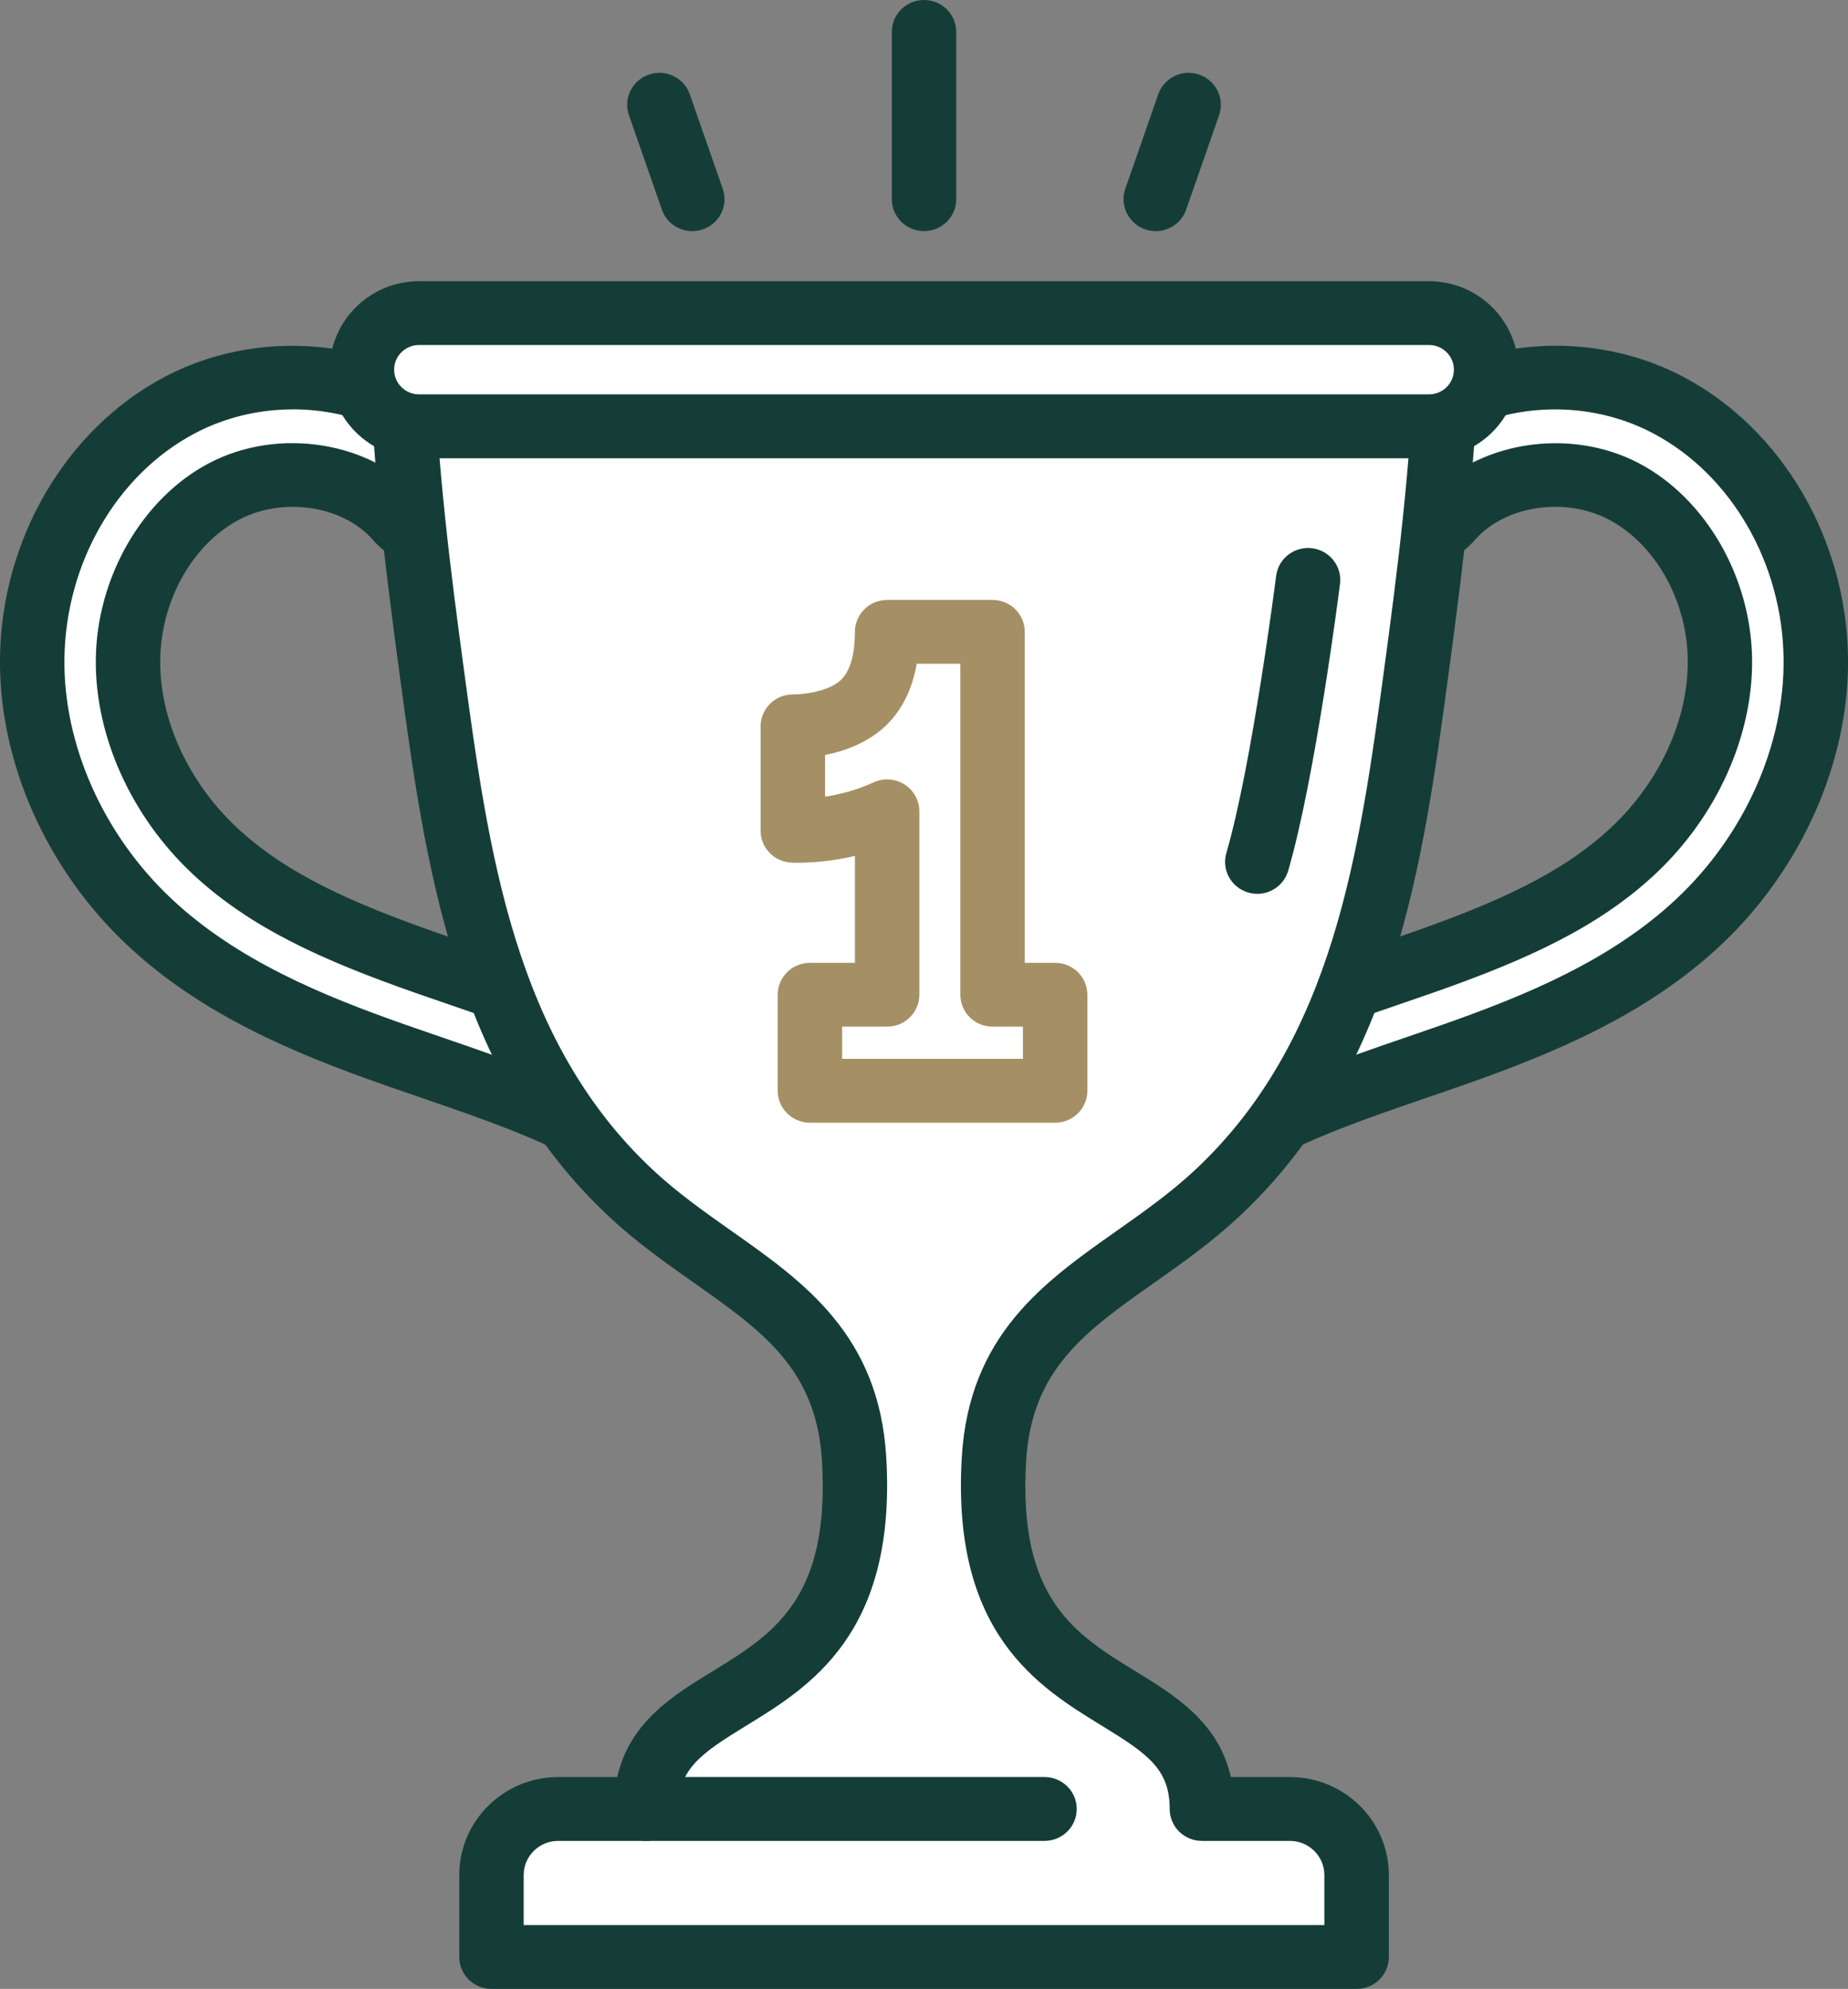 <svg width="79" height="85" viewBox="0 0 79 85" fill="none" xmlns="http://www.w3.org/2000/svg">
<rect x="0" y="0" width="79" height="85" fill="#808080" stroke="none"/>
<g clip-path="url(#clip0_484_2002)">
<path d="M51.051 49.501C50.42 49.455 49.82 49.114 49.458 48.528C48.858 47.553 49.148 46.269 50.109 45.66C53.004 43.819 56.195 42.724 59.282 41.666C59.784 41.493 60.286 41.321 60.785 41.147C64.556 39.826 67.537 38.504 69.832 36.348C72.176 34.148 73.556 31.1 73.525 28.2C73.493 25.177 71.846 22.286 69.427 21.008C66.972 19.712 63.714 20.23 62.008 22.188C61.258 23.049 59.964 23.129 59.117 22.368C58.27 21.606 58.191 20.29 58.941 19.43C61.884 16.053 67.203 15.144 71.318 17.316C75.1 19.314 77.573 23.569 77.621 28.156C77.664 32.214 75.791 36.42 72.612 39.405C69.626 42.209 65.805 43.791 62.121 45.082C61.612 45.26 61.102 45.436 60.591 45.611C57.597 46.638 54.77 47.607 52.281 49.19C51.899 49.434 51.468 49.533 51.051 49.502V49.501Z" fill="white"/>
<path d="M51.201 50.87C51.118 50.87 51.034 50.867 50.95 50.86C49.858 50.78 48.86 50.175 48.283 49.238C47.297 47.637 47.783 45.516 49.366 44.511C52.4 42.582 55.669 41.46 58.83 40.375C59.329 40.203 59.828 40.032 60.326 39.857C63.93 38.594 66.765 37.345 68.885 35.354C70.955 33.41 72.176 30.74 72.149 28.21C72.123 25.67 70.769 23.259 68.781 22.208C66.903 21.216 64.334 21.606 63.052 23.076C62.444 23.773 61.602 24.19 60.682 24.245C59.764 24.301 58.88 23.991 58.194 23.373C56.801 22.12 56.669 19.949 57.901 18.534C61.253 14.687 67.3 13.644 71.966 16.108C76.187 18.338 78.947 23.06 79 28.138C79.048 32.569 77.013 37.15 73.561 40.393C70.388 43.372 66.409 45.023 62.581 46.365C62.07 46.545 61.556 46.721 61.042 46.897C58.129 47.896 55.378 48.841 53.026 50.335C52.474 50.686 51.846 50.868 51.201 50.868V50.87ZM51.153 48.139C51.248 48.148 51.39 48.134 51.54 48.04C54.167 46.37 57.069 45.374 60.143 44.32C60.651 44.145 61.158 43.972 61.663 43.794C65.205 42.552 68.868 41.042 71.667 38.414C74.574 35.685 76.285 31.855 76.246 28.169C76.203 24.074 74.014 20.285 70.67 18.519C67.111 16.639 62.517 17.414 59.983 20.321C59.723 20.62 59.749 21.093 60.043 21.356C60.174 21.475 60.342 21.534 60.512 21.524C60.685 21.514 60.846 21.433 60.965 21.296C63.075 18.875 67.076 18.221 70.074 19.804C72.925 21.31 74.864 24.678 74.9 28.185C74.935 31.46 73.393 34.882 70.777 37.339C68.305 39.66 65.178 41.054 61.242 42.433C60.739 42.609 60.234 42.782 59.728 42.955C56.719 43.987 53.607 45.054 50.848 46.809C50.52 47.016 50.422 47.478 50.631 47.818C50.748 48.007 50.935 48.125 51.148 48.139H51.153Z" fill="#153D38"/>
<path d="M27.949 49.501C28.58 49.455 29.18 49.114 29.542 48.528C30.142 47.553 29.852 46.269 28.891 45.66C25.996 43.819 22.805 42.724 19.718 41.666C19.216 41.493 18.713 41.321 18.214 41.147C14.444 39.826 11.463 38.504 9.168 36.348C6.824 34.148 5.444 31.1 5.475 28.2C5.506 25.177 7.154 22.286 9.573 21.008C12.028 19.712 15.286 20.23 16.992 22.188C17.742 23.049 19.036 23.129 19.883 22.368C20.73 21.606 20.809 20.29 20.059 19.43C17.116 16.053 11.797 15.144 7.684 17.316C3.902 19.314 1.428 23.569 1.38 28.156C1.337 32.214 3.21 36.42 6.389 39.405C9.376 42.209 13.197 43.791 16.88 45.082C17.389 45.26 17.9 45.436 18.41 45.611C21.405 46.638 24.232 47.607 26.72 49.19C27.102 49.434 27.534 49.533 27.951 49.502L27.949 49.501Z" fill="white"/>
<path d="M27.799 50.87C27.154 50.87 26.528 50.687 25.974 50.336C23.622 48.841 20.871 47.898 17.957 46.897L17.92 46.884C17.419 46.713 16.918 46.541 16.419 46.365C12.591 45.023 8.611 43.371 5.441 40.393C1.986 37.153 -0.046 32.571 -2.50954e-05 28.139C0.053 23.062 2.813 18.34 7.033 16.11C11.7 13.645 17.747 14.688 21.099 18.535C22.331 19.951 22.201 22.121 20.805 23.375C20.12 23.992 19.237 24.3 18.318 24.247C17.397 24.191 16.556 23.776 15.946 23.078C14.665 21.607 12.095 21.219 10.217 22.211C8.229 23.262 6.875 25.673 6.849 28.213C6.823 30.743 8.043 33.413 10.114 35.357C12.233 37.347 15.068 38.597 18.672 39.859C19.17 40.033 19.669 40.205 20.168 40.376C23.331 41.462 26.599 42.583 29.634 44.512C31.217 45.518 31.701 47.638 30.716 49.239C30.14 50.176 29.143 50.782 28.05 50.862C27.966 50.868 27.883 50.871 27.799 50.871V50.87ZM12.518 17.496C11.085 17.496 9.638 17.829 8.33 18.519C4.986 20.285 2.799 24.074 2.754 28.169C2.715 31.854 4.428 35.685 7.333 38.414C10.132 41.042 13.795 42.554 17.337 43.794C17.829 43.967 18.325 44.137 18.819 44.307L18.857 44.32C21.93 45.374 24.833 46.37 27.46 48.04C27.608 48.134 27.752 48.147 27.847 48.139C28.059 48.124 28.249 48.007 28.366 47.816C28.575 47.477 28.475 47.016 28.147 46.807C25.388 45.053 22.276 43.985 19.267 42.954C18.761 42.781 18.256 42.608 17.753 42.431C13.818 41.052 10.69 39.658 8.219 37.337C5.604 34.88 4.062 31.458 4.096 28.183C4.133 24.676 6.073 21.309 8.923 19.802C11.921 18.217 15.921 18.873 18.032 21.294C18.15 21.431 18.312 21.511 18.486 21.522C18.657 21.532 18.824 21.473 18.956 21.354C19.249 21.091 19.275 20.616 19.015 20.319C17.412 18.48 14.986 17.494 12.517 17.494L12.518 17.496Z" fill="#153D38"/>
<path d="M41.529 83.635H21.01V80.134C21.01 78.576 22.286 77.311 23.859 77.311H27.621C27.621 71.211 37.196 73.883 36.513 62.361C36.136 56.005 30.963 54.725 26.971 50.996C20.731 45.167 19.545 36.756 18.465 28.784C17.804 23.912 17.203 18.978 17.134 14.055H61.866C61.797 18.978 61.196 23.912 60.535 28.784C59.455 36.756 58.27 45.167 52.029 50.996C48.036 54.725 42.864 56.004 42.487 62.361C41.804 73.883 51.379 71.211 51.379 77.311H55.141C56.714 77.311 57.99 78.576 57.99 80.134V83.635H37.471H41.527H41.529Z" fill="white"/>
<path d="M57.99 85H21.01C20.249 85 19.633 84.39 19.633 83.635V80.134C19.633 77.825 21.529 75.946 23.859 75.946H26.388C26.912 73.599 28.776 72.456 30.453 71.431C33.042 69.845 35.49 68.348 35.139 62.441C34.907 58.514 32.594 56.887 29.669 54.825C28.462 53.975 27.213 53.095 26.029 51.988C19.381 45.779 18.17 36.846 17.103 28.966C16.462 24.24 15.831 19.198 15.76 14.075C15.755 13.709 15.899 13.358 16.157 13.097C16.416 12.838 16.768 12.691 17.137 12.691H61.869C62.238 12.691 62.591 12.838 62.849 13.097C63.108 13.357 63.251 13.709 63.246 14.075C63.174 19.202 62.543 24.242 61.902 28.966C60.835 36.848 59.624 45.779 52.976 51.988C51.79 53.095 50.544 53.975 49.336 54.825C46.411 56.887 44.098 58.514 43.866 62.441C43.515 68.346 45.961 69.845 48.552 71.431C50.227 72.458 52.093 73.601 52.617 75.946H55.146C57.476 75.946 59.372 77.825 59.372 80.134V83.635C59.372 84.39 58.756 85 57.995 85H57.99ZM37.473 82.271H56.615V80.134C56.615 79.33 55.954 78.675 55.142 78.675H51.38C50.619 78.675 50.003 78.065 50.003 77.311C50.003 75.605 49.061 74.952 47.102 73.752C44.386 72.089 40.669 69.812 41.115 62.281C41.426 57.048 44.635 54.788 47.738 52.602C48.87 51.805 50.039 50.981 51.085 50.003C57.022 44.459 58.114 36.397 59.171 28.603C59.741 24.392 60.305 19.928 60.458 15.421H18.544C18.695 19.926 19.259 24.392 19.83 28.603C20.886 36.397 21.978 44.459 27.916 50.003C28.964 50.981 30.133 51.805 31.263 52.602C34.367 54.788 37.577 57.048 37.887 62.281C38.333 69.812 34.615 72.089 31.899 73.752C29.939 74.952 28.998 75.605 28.998 77.311C28.998 78.065 28.382 78.675 27.621 78.675H23.859C23.047 78.675 22.387 79.33 22.387 80.134V82.271H37.473Z" fill="#153D38"/>
<path d="M17.913 13.381H61.089C62.436 13.381 63.53 14.465 63.53 15.8C63.53 17.135 62.436 18.219 61.089 18.219H17.913C16.566 18.219 15.472 17.135 15.472 15.8C15.472 14.465 16.566 13.381 17.913 13.381Z" fill="white"/>
<path d="M61.089 19.585H17.913C15.808 19.585 14.095 17.888 14.095 15.802C14.095 13.716 15.808 12.018 17.913 12.018H61.089C63.194 12.018 64.907 13.716 64.907 15.802C64.907 17.888 63.194 19.585 61.089 19.585ZM17.913 14.745C17.327 14.745 16.849 15.219 16.849 15.8C16.849 16.381 17.327 16.854 17.913 16.854H61.089C61.675 16.854 62.153 16.381 62.153 15.8C62.153 15.219 61.675 14.745 61.089 14.745H17.913Z" fill="#153D38"/>
<path d="M44.651 78.675H27.621C26.86 78.675 26.244 78.065 26.244 77.311C26.244 76.556 26.86 75.946 27.621 75.946H44.651C45.413 75.946 46.029 76.556 46.029 77.311C46.029 78.065 45.413 78.675 44.651 78.675Z" fill="#153D38"/>
<path d="M45.106 47.981H34.623C33.863 47.981 33.246 47.371 33.246 46.617V42.513C33.246 41.759 33.863 41.149 34.623 41.149H36.547V36.58C35.185 36.9 34.106 36.879 33.831 36.866C33.095 36.833 32.515 36.232 32.515 35.503V31.042C32.515 30.673 32.667 30.319 32.935 30.061C33.199 29.808 33.551 29.671 33.919 29.677C34.281 29.681 35.414 29.573 35.955 29.052C36.444 28.579 36.547 27.678 36.547 27.004C36.547 26.25 37.163 25.639 37.925 25.639H42.431C43.192 25.639 43.808 26.25 43.808 27.004V41.149H45.106C45.867 41.149 46.483 41.759 46.483 42.513V46.617C46.483 47.371 45.867 47.981 45.106 47.981ZM36.001 45.252H43.729V43.876H42.431C41.67 43.876 41.054 43.266 41.054 42.511V28.367H39.19C38.997 29.462 38.559 30.346 37.877 31.004C37.099 31.755 36.086 32.104 35.271 32.266V34.048C35.864 33.957 36.599 33.781 37.345 33.436C37.771 33.24 38.269 33.273 38.666 33.525C39.063 33.776 39.301 34.208 39.301 34.675V42.511C39.301 43.266 38.685 43.876 37.925 43.876H36.001V45.252Z" fill="#A59065"/>
<path d="M55.922 24.782C55.922 24.782 54.892 32.915 53.749 36.834L55.922 24.782Z" fill="white"/>
<path d="M53.749 38.199C53.622 38.199 53.493 38.181 53.365 38.145C52.635 37.936 52.214 37.179 52.425 36.456C53.525 32.687 54.543 24.694 54.553 24.614C54.648 23.866 55.335 23.337 56.09 23.43C56.844 23.524 57.379 24.206 57.284 24.953C57.241 25.29 56.228 33.239 55.068 37.215C54.894 37.812 54.343 38.201 53.746 38.201L53.749 38.199Z" fill="#153D38"/>
<path d="M39.501 9.877C38.74 9.877 38.124 9.266 38.124 8.512V1.365C38.124 0.61 38.74 0 39.501 0C40.262 0 40.878 0.61 40.878 1.365V8.514C40.878 9.268 40.262 9.878 39.501 9.878V9.877Z" fill="#153D38"/>
<path d="M49.407 9.878C49.259 9.878 49.107 9.854 48.957 9.803C48.239 9.557 47.857 8.781 48.106 8.068L49.512 4.032C49.761 3.32 50.544 2.941 51.263 3.188C51.981 3.434 52.364 4.21 52.115 4.923L50.708 8.959C50.512 9.524 49.978 9.878 49.407 9.878Z" fill="#153D38"/>
<path d="M29.595 9.878C29.023 9.878 28.489 9.524 28.294 8.959L26.887 4.923C26.638 4.211 27.02 3.434 27.738 3.188C28.458 2.941 29.241 3.32 29.489 4.032L30.896 8.068C31.145 8.78 30.763 9.557 30.044 9.803C29.896 9.854 29.745 9.878 29.595 9.878Z" fill="#153D38"/>
</g>
<defs>
<clipPath id="clip0_484_2002">
<rect width="79" height="85" fill="white"/>
</clipPath>
</defs>
</svg>
